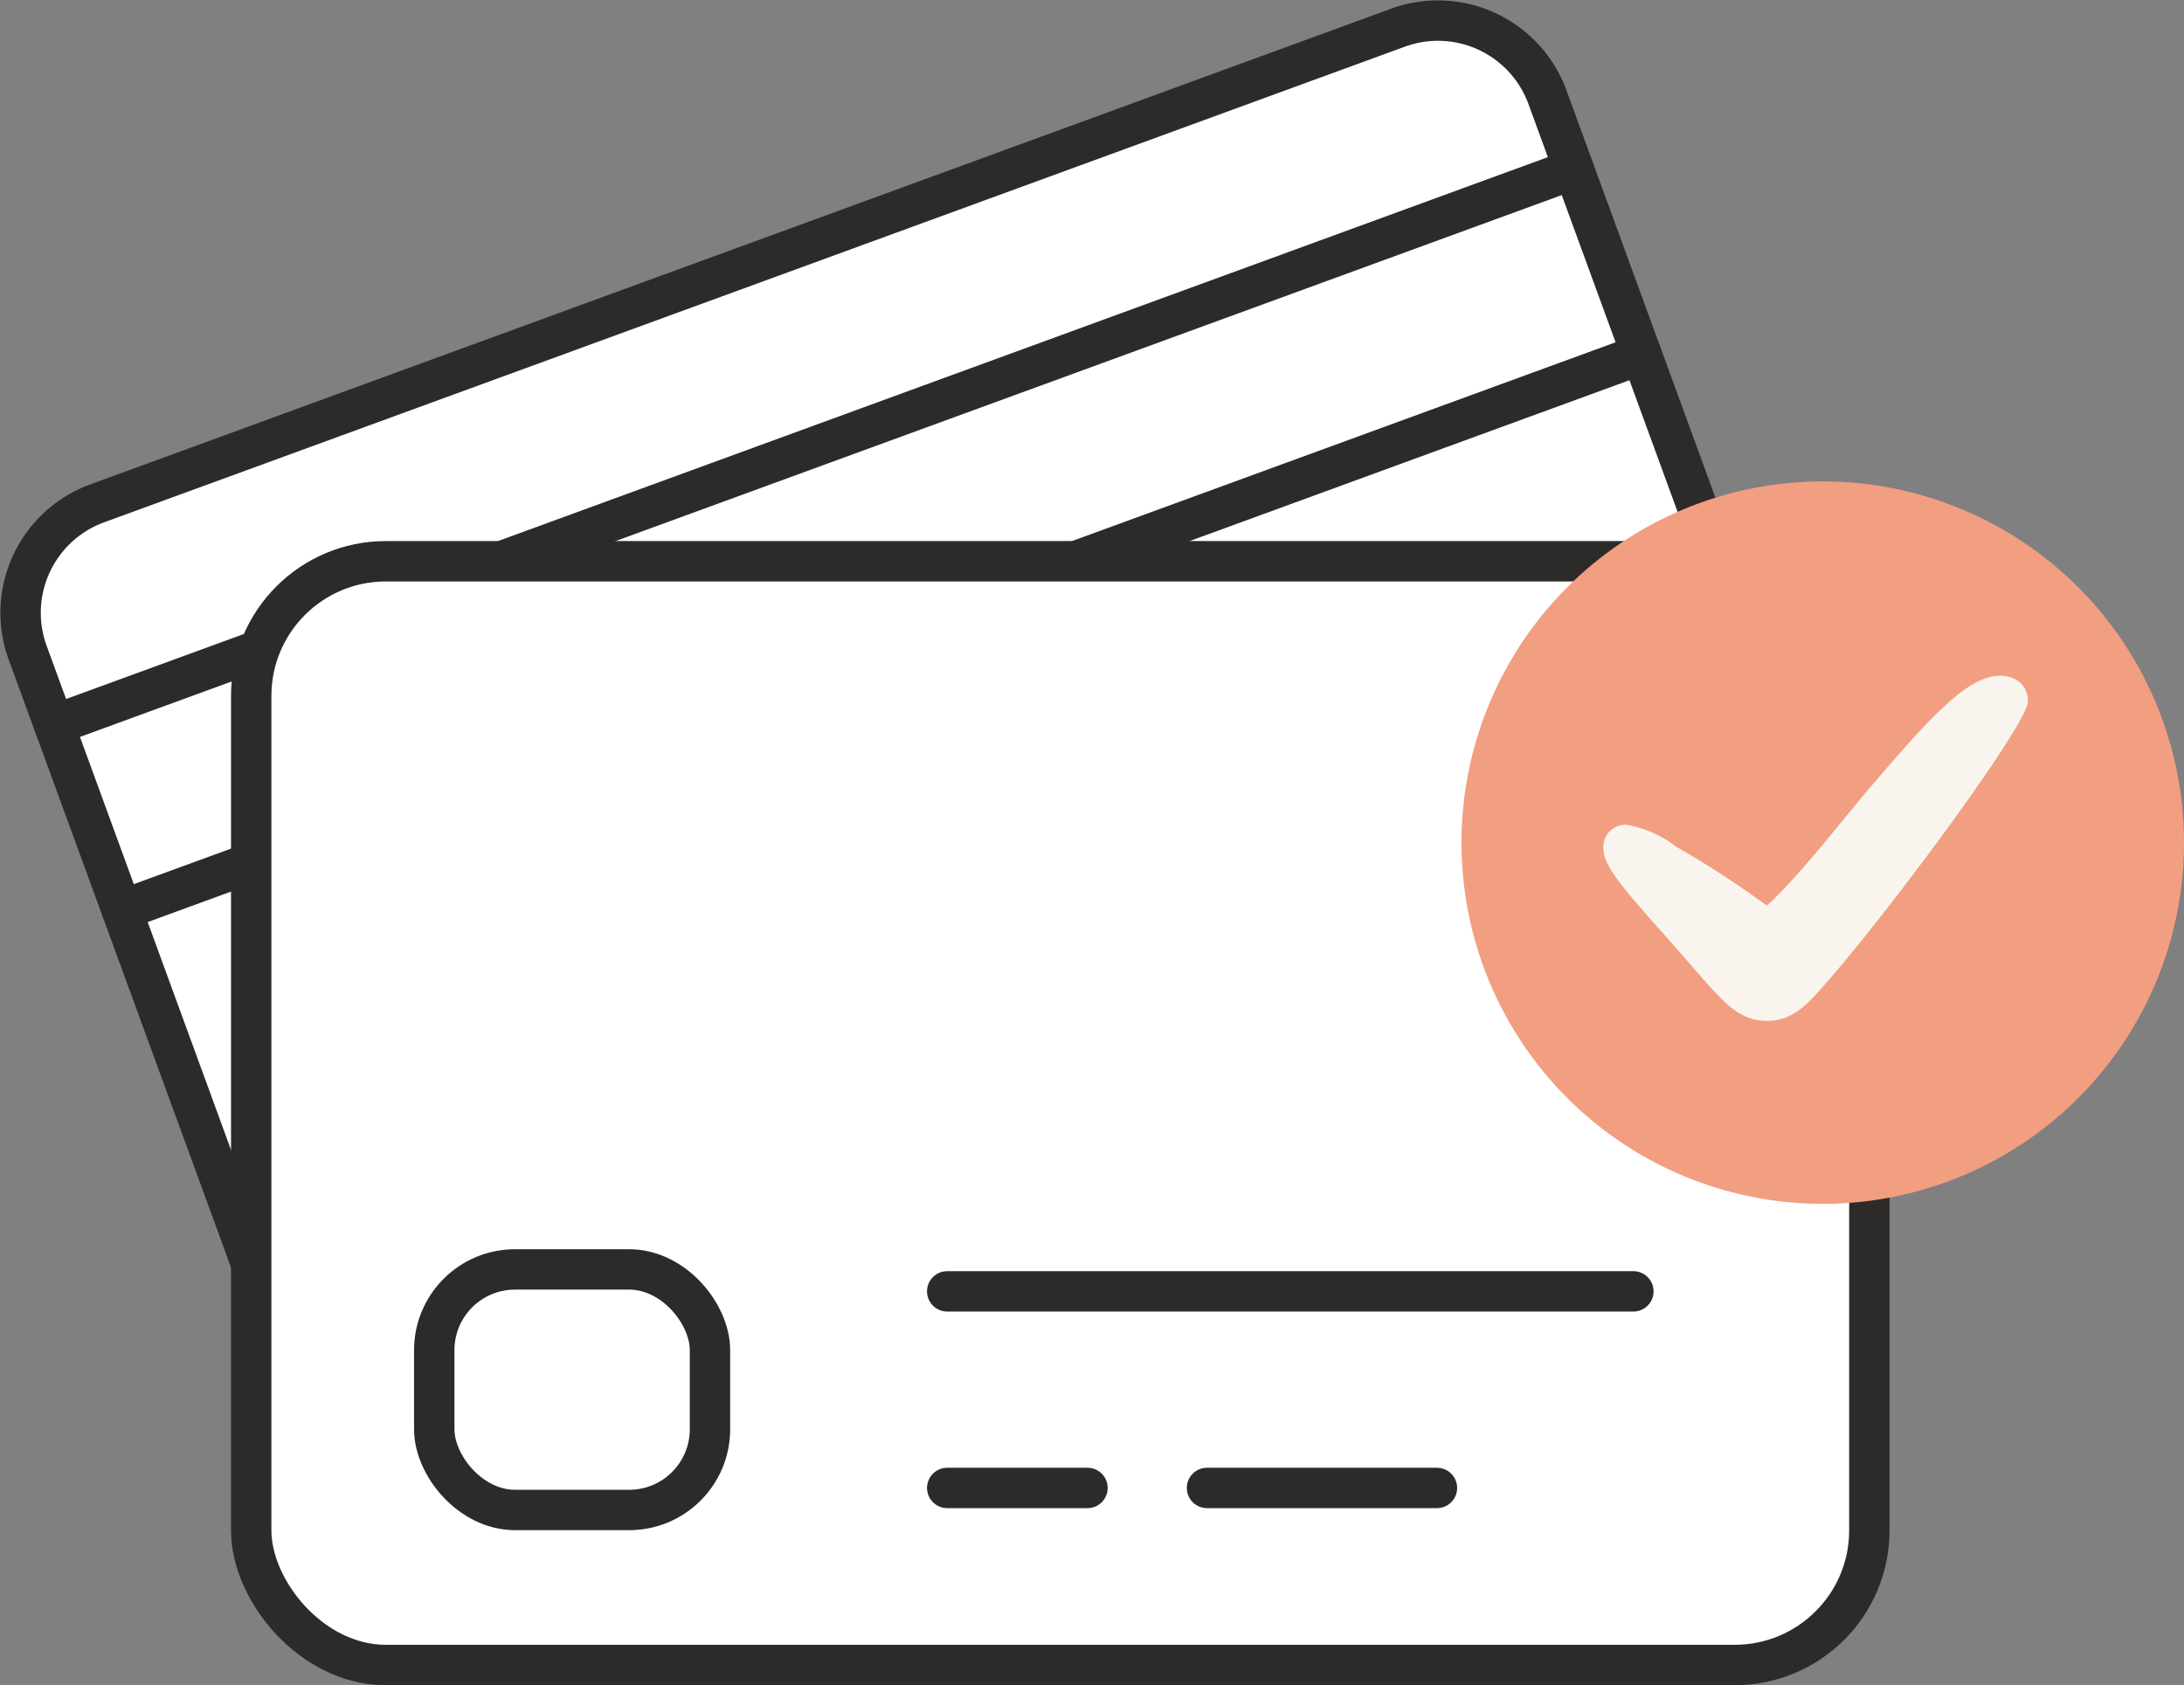 <svg xmlns="http://www.w3.org/2000/svg" width="81.115" height="62.594" viewBox="0 0 81.115 62.594"><rect x="0" y="0" width="81.115" height="62.594" fill="#808080" stroke="none"/><g id="Group_3530" data-name="Group 3530" transform="translate(-1099.885 -2288.589)"><path id="Path_7995" data-name="Path 7995" d="M65.988,39.517,17.674,57.186a4.328,4.328,0,0,1-5.551-2.578L1.015,24.235a4.327,4.327,0,0,1,2.578-5.551L51.907,1.015a4.328,4.328,0,0,1,5.551,2.578L68.565,33.966a4.328,4.328,0,0,1-2.578,5.551" transform="translate(1099.899 2288.603)" fill="#fff"></path><path id="Path_7996" data-name="Path 7996" d="M65.988,39.517,17.674,57.186a4.328,4.328,0,0,1-5.551-2.578L1.015,24.235a4.327,4.327,0,0,1,2.578-5.551L51.907,1.015a4.328,4.328,0,0,1,5.551,2.578L68.565,33.966A4.328,4.328,0,0,1,65.988,39.517Z" transform="translate(1099.899 2288.603)" fill="none" stroke="#2d2a2a" stroke-linecap="round" stroke-width="1.5"></path><line id="Line_225" data-name="Line 225" y1="20.642" x2="56.443" transform="translate(1101.893 2294.873)" fill="none" stroke="#2d2a2a" stroke-linecap="round" stroke-linejoin="round" stroke-width="1.5"></line><line id="Line_226" data-name="Line 226" y1="20.642" x2="56.443" transform="translate(1104.408 2301.75)" fill="none" stroke="#2d2a2a" stroke-linecap="round" stroke-linejoin="round" stroke-width="1.5"></line><path id="Path_7997" data-name="Path 7997" d="M66.416,64.948H14.973a4.328,4.328,0,0,1-4.328-4.328V28.279a4.328,4.328,0,0,1,4.328-4.328H66.416a4.329,4.329,0,0,1,4.328,4.328V60.62a4.329,4.329,0,0,1-4.328,4.328" transform="translate(1098.569 2285.485)" fill="#fff"></path><rect id="Rectangle_1559" data-name="Rectangle 1559" width="60.099" height="40.997" rx="5" transform="translate(1109.215 2309.437)" fill="none" stroke="#2d2a2a" stroke-linecap="round" stroke-width="1.5"></rect><rect id="Rectangle_1560" data-name="Rectangle 1560" width="10.241" height="8.935" rx="3" transform="translate(1116.013 2335.741)" fill="none" stroke="#2d2a2a" stroke-linecap="round" stroke-width="1.5"></rect><line id="Line_227" data-name="Line 227" x2="25.484" transform="translate(1135.065 2336.556)" fill="none" stroke="#2d2a2a" stroke-linecap="round" stroke-linejoin="round" stroke-width="1.5"></line><line id="Line_228" data-name="Line 228" x2="5.21" transform="translate(1135.065 2343.858)" fill="none" stroke="#2d2a2a" stroke-linecap="round" stroke-linejoin="round" stroke-width="1.5"></line><line id="Line_229" data-name="Line 229" x2="8.54" transform="translate(1144.714 2343.858)" fill="none" stroke="#2d2a2a" stroke-linecap="round" stroke-linejoin="round" stroke-width="1.5"></line><g id="Group_3531" data-name="Group 3531" transform="translate(1154.166 2306.471)"><path id="Path_7998" data-name="Path 7998" d="M89.408,32.787A13.417,13.417,0,1,1,75.991,19.37h0A13.417,13.417,0,0,1,89.408,32.787" transform="translate(-62.574 -19.37)" fill="#f29e81"></path><path id="Path_7999" data-name="Path 7999" d="M74.727,40.528c1.009,0,1.543-.645,2.3-1.513,2.439-2.805,7.4-9.531,7.4-10.342a.894.894,0,0,0-.525-.865c-1.009-.412-2.07.558-2.752,1.2-.265.249-.516.512-.763.78-.652.7-1.276,1.435-1.9,2.167-1.129,1.332-2.2,2.747-3.433,3.988a2.783,2.783,0,0,1-.329.3,35.113,35.113,0,0,0-3.366-2.188,4.216,4.216,0,0,0-1.851-.814.821.821,0,0,0-.847.792.782.782,0,0,0,.005.127c0,.814,1.319,2.047,3.731,4.852.786.87,1.347,1.514,2.329,1.514" transform="translate(-63.392 -20.49)" fill="#f9f5ee"></path></g></g></svg>